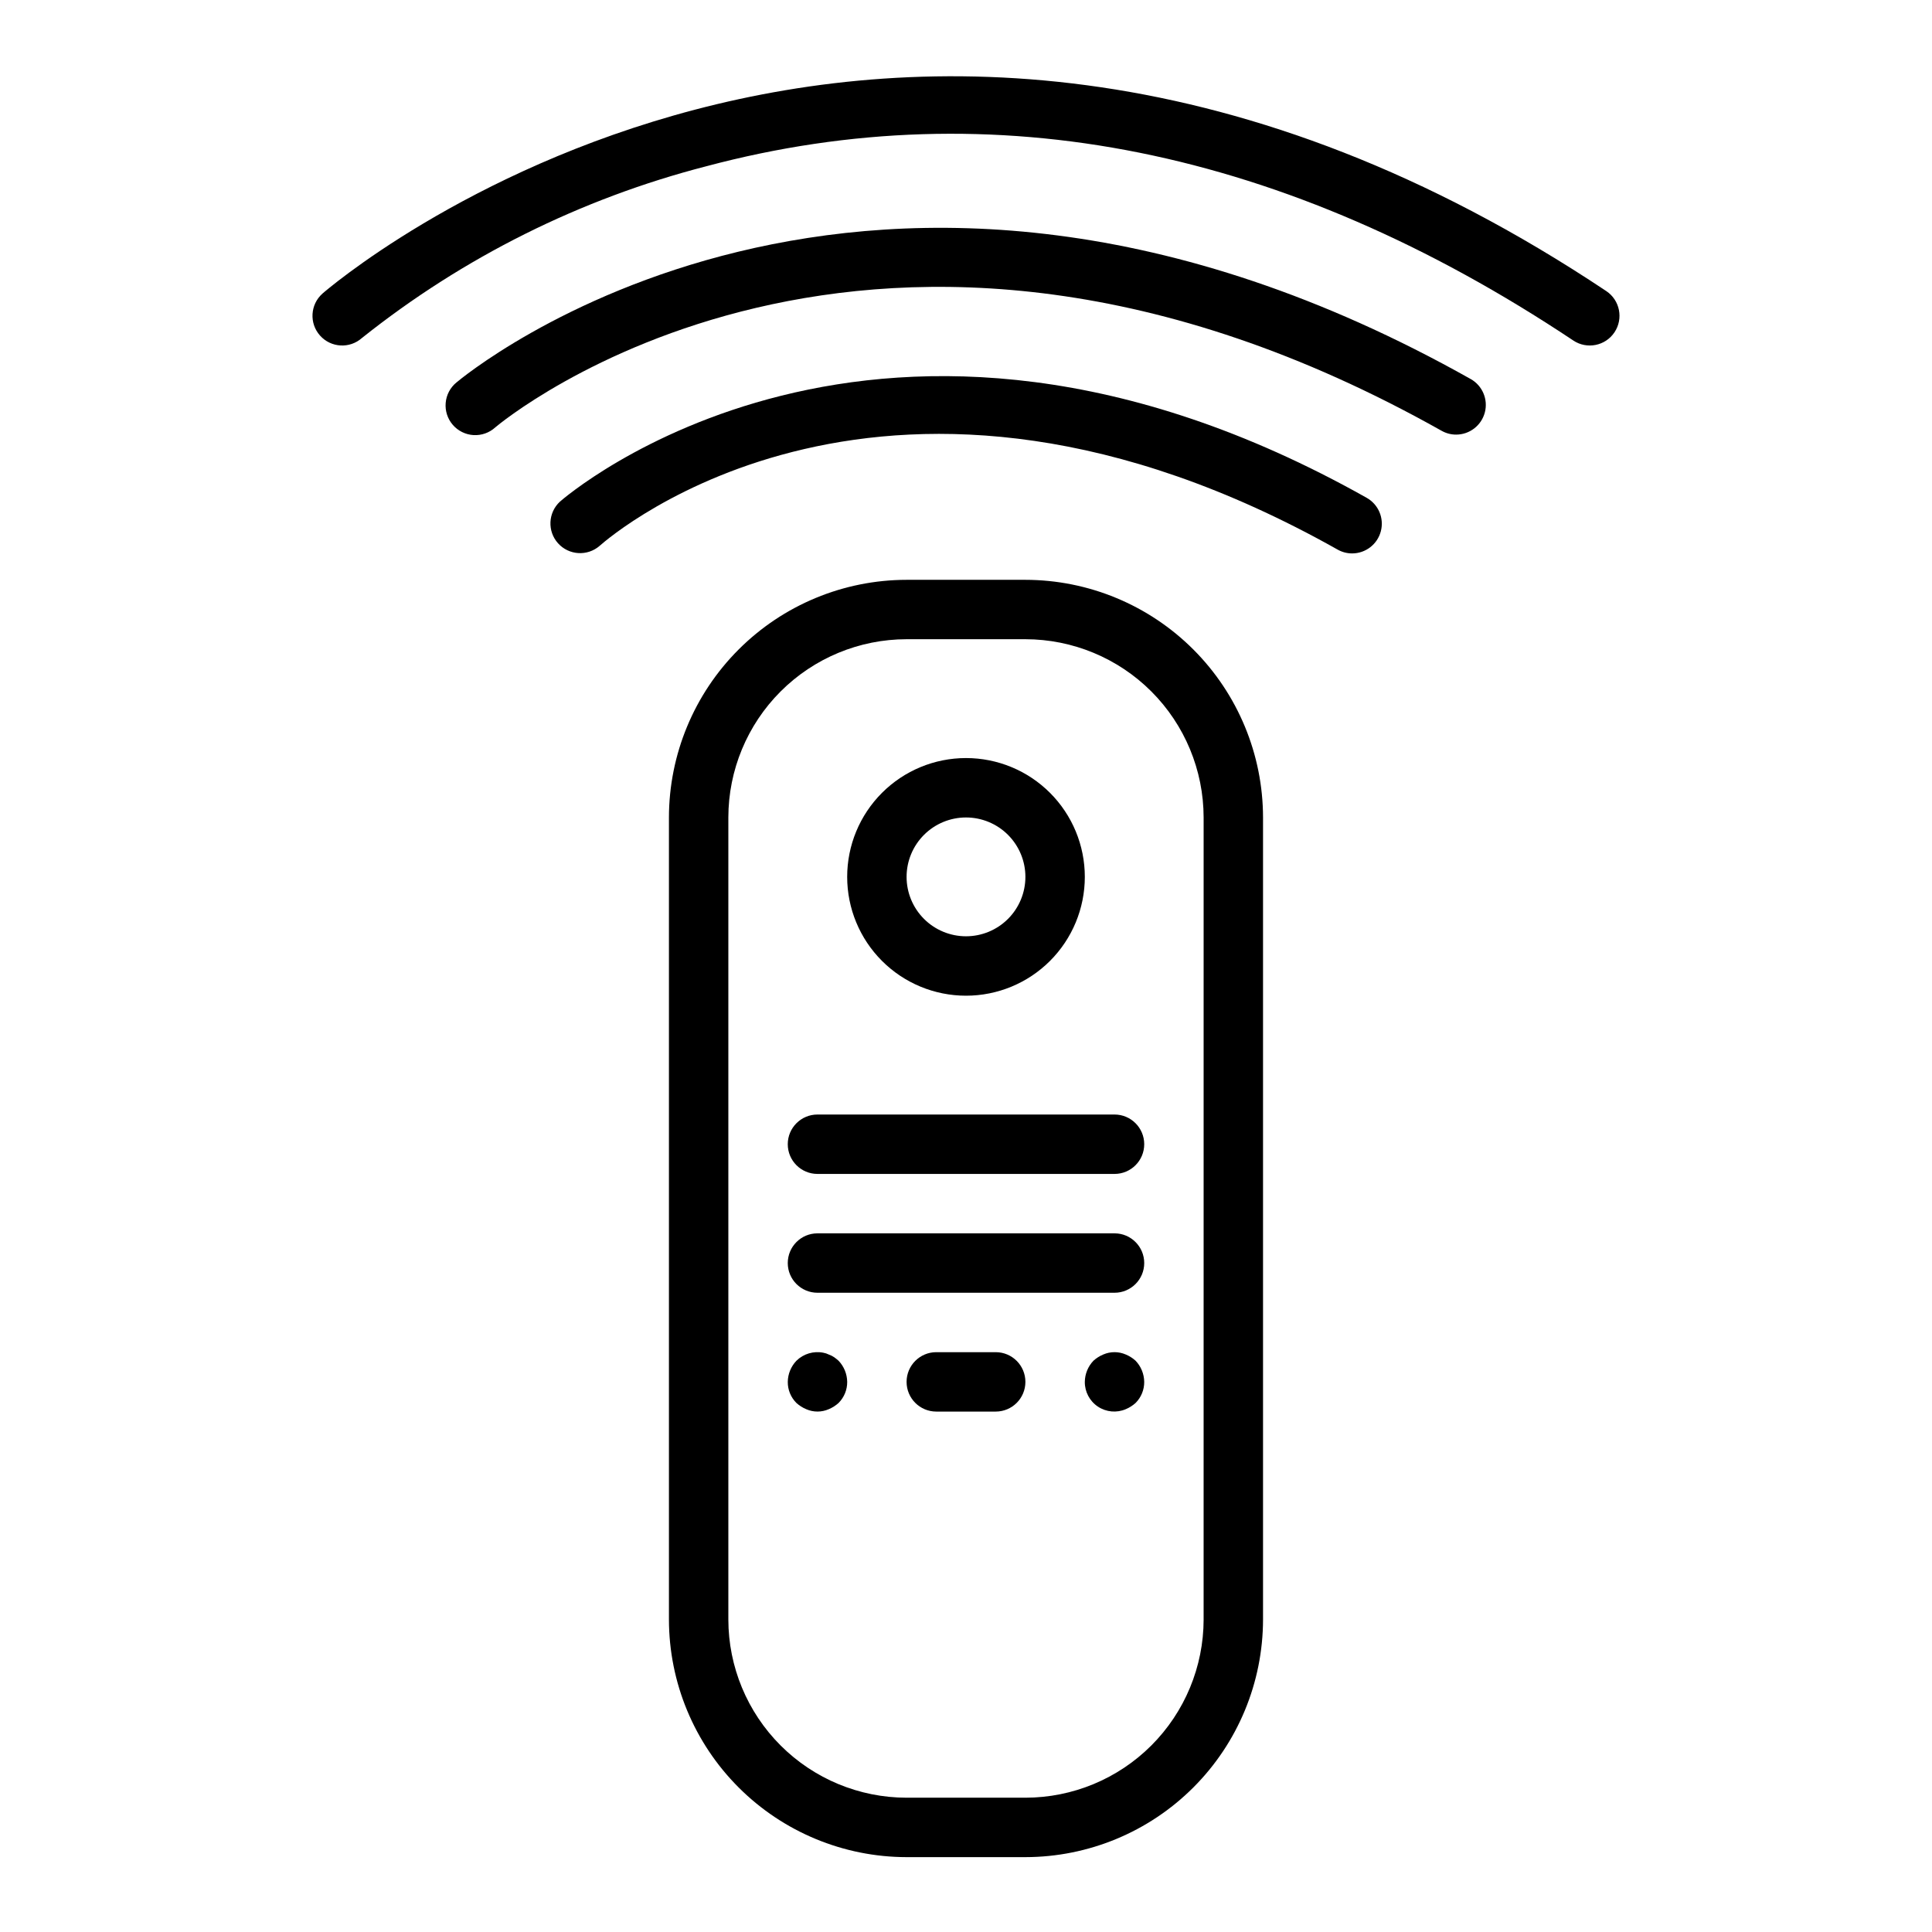 <?xml version="1.0" encoding="UTF-8"?>
<!-- Uploaded to: SVG Repo, www.svgrepo.com, Generator: SVG Repo Mixer Tools -->
<svg fill="#000000" width="800px" height="800px" version="1.1" viewBox="144 144 512 512" xmlns="http://www.w3.org/2000/svg">
 <g>
  <path d="m506.19 275.93c-129.38-72.785-212.96 0.262-213.8 1.008-3.152 2.922-3.379 7.836-0.508 11.035 2.875 3.199 7.781 3.504 11.027 0.68 3.062-2.723 76.414-66.016 195.57 0.992h-0.004c1.176 0.668 2.5 1.016 3.852 1.016 3.574 0 6.703-2.414 7.609-5.875 0.91-3.461-0.629-7.098-3.746-8.855z"/>
  <path d="m533.75 244.45c-160.41-90.246-267.72 0-268.78 0.906l-0.004-0.004c-1.645 1.348-2.676 3.301-2.856 5.418-0.184 2.117 0.496 4.219 1.887 5.824 1.391 1.609 3.375 2.586 5.496 2.711 2.121 0.121 4.203-0.617 5.769-2.051 0.977-0.844 99.902-83.945 250.77 0.906h0.004c1.172 0.668 2.5 1.02 3.848 1.016 3.578 0 6.703-2.414 7.613-5.875 0.906-3.457-0.633-7.098-3.746-8.852z"/>
  <path d="m229.45 221.81c-3.246 2.891-3.535 7.867-0.645 11.113 2.891 3.25 7.867 3.539 11.117 0.645 26.875-21.422 57.977-36.93 91.258-45.508 76.043-20.27 153.36-4.723 229.76 46.176v0.004c3.617 2.41 8.508 1.438 10.918-2.18 2.414-3.617 1.438-8.508-2.18-10.922-191.72-127.83-338.76-0.621-340.23 0.672z"/>
  <path d="m415.74 297.66h-31.488c-16.695 0.016-32.703 6.656-44.508 18.465-11.809 11.805-18.449 27.812-18.469 44.508v212.55c0.02 16.695 6.66 32.703 18.469 44.508 11.805 11.809 27.812 18.449 44.508 18.469h31.488c16.695-0.02 32.703-6.66 44.512-18.469 11.805-11.805 18.445-27.812 18.465-44.508v-212.55c-0.02-16.695-6.66-32.703-18.465-44.508-11.809-11.809-27.816-18.449-44.512-18.465zm47.23 275.52h0.004c-0.016 12.523-4.996 24.527-13.852 33.383-8.852 8.855-20.859 13.836-33.383 13.848h-31.488c-12.523-0.012-24.527-4.992-33.383-13.848-8.855-8.855-13.836-20.859-13.848-33.383v-212.55c0.012-12.52 4.992-24.527 13.848-33.383 8.855-8.855 20.859-13.836 33.383-13.848h31.488c12.523 0.012 24.531 4.992 33.383 13.848 8.855 8.855 13.836 20.863 13.852 33.383z"/>
  <path d="m400 407.87c8.352 0 16.359-3.316 22.266-9.223 5.902-5.906 9.223-13.914 9.223-22.266 0-8.352-3.32-16.359-9.223-22.266-5.906-5.906-13.914-9.223-22.266-9.223s-16.363 3.316-22.266 9.223c-5.906 5.906-9.223 13.914-9.223 22.266 0 8.352 3.316 16.359 9.223 22.266 5.902 5.906 13.914 9.223 22.266 9.223zm0-47.23v-0.004c4.176 0 8.18 1.66 11.133 4.613 2.949 2.953 4.609 6.957 4.609 11.133 0 4.176-1.66 8.18-4.609 11.133-2.953 2.953-6.957 4.609-11.133 4.609s-8.18-1.656-11.133-4.609c-2.953-2.953-4.613-6.957-4.613-11.133 0-4.176 1.66-8.18 4.613-11.133 2.953-2.953 6.957-4.613 11.133-4.613z"/>
  <path d="m439.36 439.36h-78.723c-4.348 0-7.871 3.523-7.871 7.871 0 4.348 3.523 7.871 7.871 7.871h78.723c4.348 0 7.871-3.523 7.871-7.871 0-4.348-3.523-7.871-7.871-7.871z"/>
  <path d="m439.36 470.85h-78.723c-4.348 0-7.871 3.523-7.871 7.871s3.523 7.871 7.871 7.871h78.723c4.348 0 7.871-3.523 7.871-7.871s-3.523-7.871-7.871-7.871z"/>
  <path d="m407.87 502.34h-15.746c-4.348 0-7.871 3.523-7.871 7.871 0 4.348 3.523 7.871 7.871 7.871h15.746c4.348 0 7.871-3.523 7.871-7.871 0-4.348-3.523-7.871-7.871-7.871z"/>
  <path d="m365.05 503.67c-0.438-0.297-0.914-0.535-1.418-0.707-0.445-0.227-0.922-0.387-1.418-0.473-2.59-0.527-5.277 0.27-7.16 2.125-1.441 1.508-2.254 3.504-2.285 5.59-0.02 2.094 0.801 4.109 2.285 5.59 0.766 0.695 1.645 1.254 2.598 1.652 1.906 0.84 4.074 0.84 5.981 0 0.953-0.398 1.832-0.957 2.598-1.652 1.48-1.48 2.305-3.496 2.285-5.59-0.031-2.086-0.848-4.082-2.285-5.59-0.375-0.34-0.766-0.652-1.18-0.945z"/>
  <path d="m442.35 502.96c-1.91-0.832-4.078-0.832-5.984 0-0.953 0.398-1.832 0.957-2.598 1.652-1.438 1.508-2.254 3.504-2.281 5.59-0.027 2.633 1.277 5.102 3.469 6.562 2.191 1.461 4.973 1.719 7.394 0.68 0.953-0.398 1.832-0.957 2.598-1.652 1.48-1.48 2.301-3.496 2.281-5.59-0.027-2.086-0.844-4.082-2.281-5.59-0.766-0.695-1.645-1.254-2.598-1.652z"/>
 </g>
</svg>